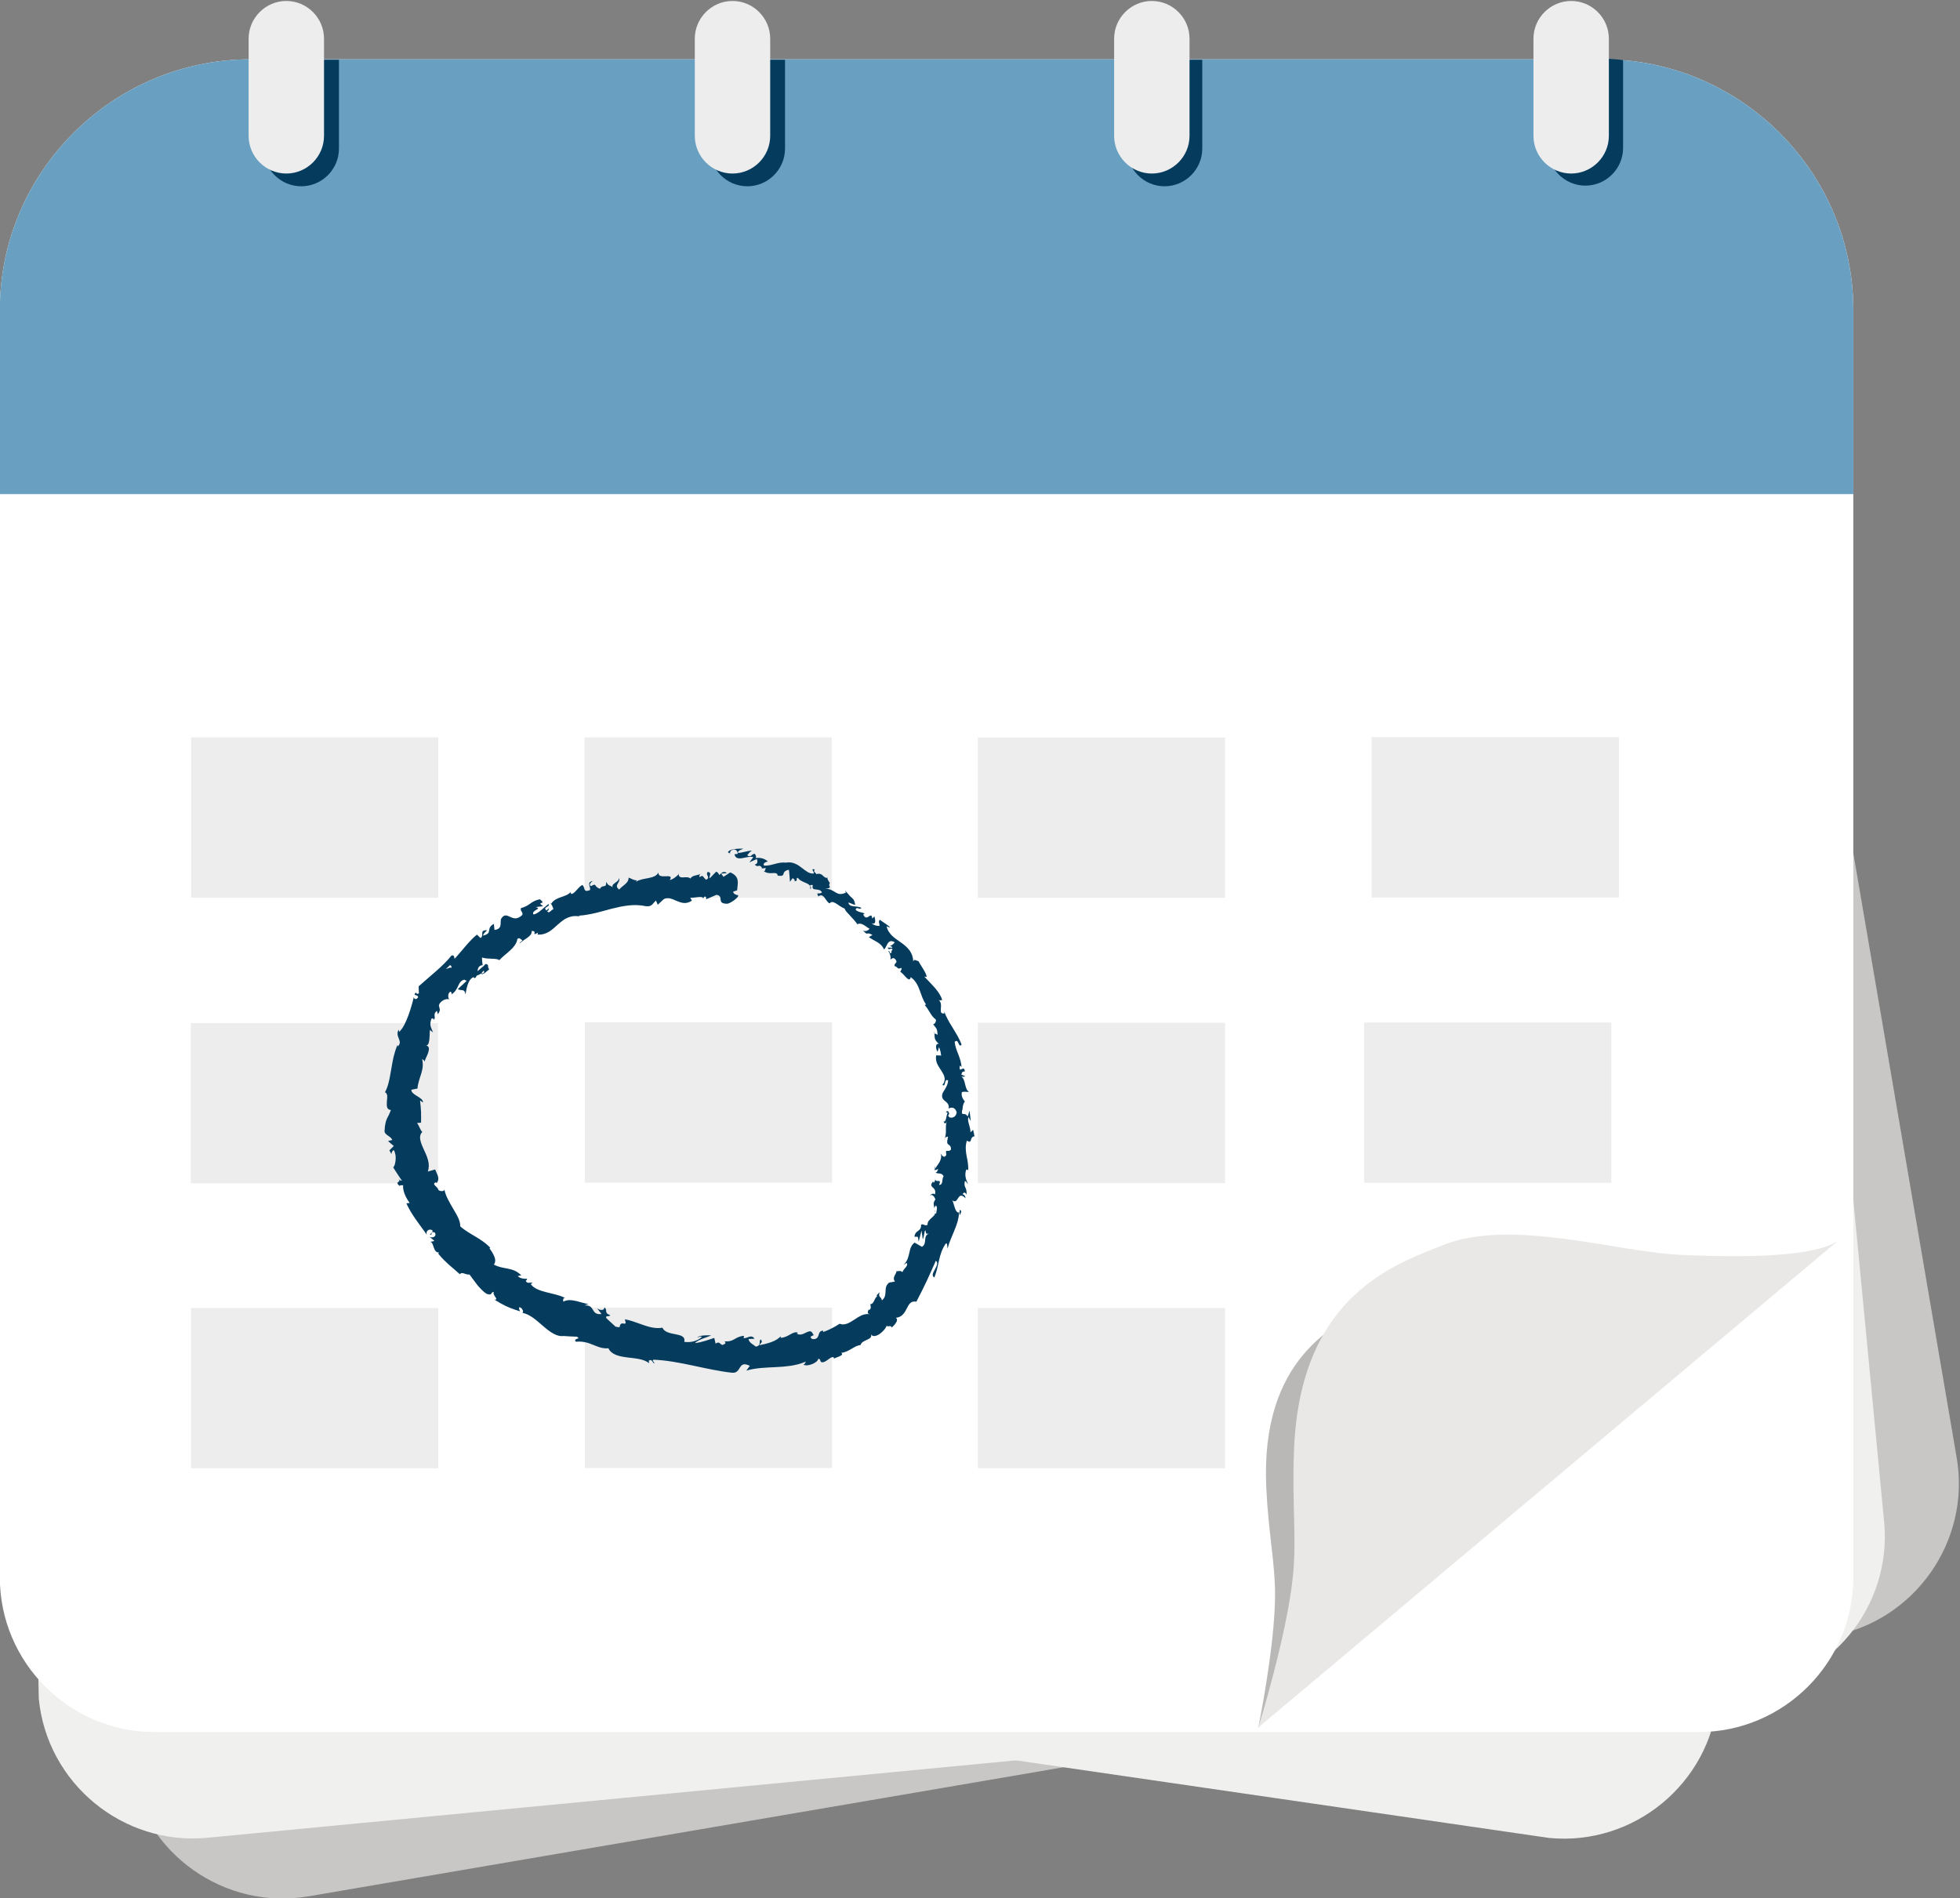 <?xml version="1.0" encoding="UTF-8" standalone="no"?>
<!-- Created with Inkscape (http://www.inkscape.org/) -->

<svg
   xmlns:dc="http://purl.org/dc/elements/1.1/"
   xmlns:cc="http://creativecommons.org/ns#"
   xmlns:rdf="http://www.w3.org/1999/02/22-rdf-syntax-ns#"
   xmlns:svg="http://www.w3.org/2000/svg"
   xmlns="http://www.w3.org/2000/svg"
   xmlns:sodipodi="http://sodipodi.sourceforge.net/DTD/sodipodi-0.dtd"
   xmlns:inkscape="http://www.inkscape.org/namespaces/inkscape"
   version="1.1"
   id="svg2"
   xml:space="preserve"
   width="4487.209"
   height="4346.19"
   viewBox="0 0 4487.209 4346.19"
   sodipodi:docname="Blue Calendar.svg"
   inkscape:version="0.92.3 (2405546, 2018-03-11)"><rect x="0" y="0" width="4487.209" height="4346.19" fill="#808080" stroke="none"/><defs
     id="defs6" /><sodipodi:namedview
     pagecolor="#ffffff"
     bordercolor="#666666"
     borderopacity="1"
     objecttolerance="10"
     gridtolerance="10"
     guidetolerance="10"
     inkscape:pageopacity="0"
     inkscape:pageshadow="2"
     inkscape:window-width="1826"
     inkscape:window-height="1057"
     id="namedview4"
     showgrid="false"
     fit-margin-top="0"
     fit-margin-left="0"
     fit-margin-right="0"
     fit-margin-bottom="0"
     inkscape:zoom="0.044194174"
     inkscape:cx="-6149.8729"
     inkscape:cy="203.60856"
     inkscape:window-x="1912"
     inkscape:window-y="-8"
     inkscape:window-maximized="1"
     inkscape:current-layer="g10" /><g
     id="g10"
     inkscape:groupmode="layer"
     inkscape:label="ink_ext_XXXXXX"
     transform="matrix(1.333,0,0,-1.333,-1630.042,5475.474)"><g
       id="g1475"><g
         id="g1307"><g
           id="g1140"><g
             id="g1427"><g
               id="g12"
               transform="scale(0.1)"><g
                 id="g14"
                 transform="scale(3.067)" /><g
                 id="g18"
                 transform="scale(2.827)"><path
                   d="M 15445.6,4589.68 6199.46,3008.93 c -509.08,-87.04 -996.79,258.28 -1083.83,767.37 0,0 -905.45,9362.3 -79.93,9503.4 0,0 9711.9,965.2 9853,139.7 L 16213,5673.51 c 87,-509.08 -258.3,-996.79 -767.4,-1083.83"
                   style="fill:#c8c7c5;fill-opacity:1;fill-rule:nonzero;stroke:none"
                   id="path20"
                   inkscape:connector-curvature="0" /></g><g
                 id="g22"
                 transform="scale(2.744)"><path
                   d="M 15378.1,4387.9 5754.81,3466.52 c -529.87,-50.73 -1004.89,341.25 -1055.63,871.12 0,0 -218.47,9691.36 640.72,9773.66 0,0 10055.2,253.3 10137.5,-605.9 l 771.9,-8061.87 C 16300,4913.66 15908,4438.64 15378.1,4387.9"
                   style="fill:#f0f0ef;fill-opacity:1;fill-rule:nonzero;stroke:none"
                   id="path24"
                   inkscape:connector-curvature="0" /></g><g
                 id="g26"
                 transform="scale(2.597)"><path
                   d="M 5761.7,4999.66 14954.3,3661.4 c 559.6,-53.59 1061.3,360.42 1114.9,920.08 0,0 230.8,10236.12 -676.7,10323.02 0,0 -9091.62,232.3 -9178.51,-675.2 L 5259.18,6456.95 c -53.55,-559.62 -57.1,-1403.7 502.52,-1457.29"
                   style="fill:#f0f0ef;fill-opacity:1;fill-rule:nonzero;stroke:none"
                   id="path28"
                   inkscape:connector-curvature="0" /></g><g
                 id="g30"
                 transform="scale(2.703)"><path
                   d="M 15317.7,4190.81 H 5505.27 c -540.27,0 -982.3,442.04 -982.3,982.3 v 8053.59 c 0,876.1 716.81,1592.9 1592.89,1592.9 h 8591.24 c 876.1,0 1592.9,-716.8 1592.9,-1592.9 V 5173.11 c 0,-540.26 -442,-982.3 -982.3,-982.3"
                   style="fill:#ffffff;fill-opacity:1;fill-rule:nonzero;stroke:none"
                   id="path32"
                   inkscape:connector-curvature="0" /></g><g
                 id="g34"
                 transform="scale(2.703)"><path
                   d="M 16300,12057 H 4522.97 v 1169.7 c 0,876.1 716.81,1592.9 1592.86,1592.9 h 8591.27 c 876.1,0 1592.9,-716.8 1592.9,-1592.9 V 12057"
                   style="fill:#69a0c2;fill-opacity:1;fill-rule:nonzero;stroke:none"
                   id="path36"
                   inkscape:connector-curvature="0" /></g><g
                 id="g38"
                 transform="scale(2.457)"><path
                   d="m 7082.72,15415.9 v 0 c -144.91,0 -263.49,118.6 -263.49,263.5 v 620.6 h 527.01 v -620.6 c 0,-144.9 -118.58,-263.5 -263.52,-263.5"
                   style="fill:#053c5e;fill-opacity:1;fill-rule:nonzero;stroke:none"
                   id="path40"
                   inkscape:connector-curvature="0" /></g><g
                 id="g42"
                 transform="scale(2.457)"><path
                   d="m 10200.9,15415.9 v 0 c -144.9,0 -263.47,118.6 -263.47,263.5 v 620.6 h 526.97 v -620.6 c 0,-144.9 -118.5,-263.5 -263.5,-263.5"
                   style="fill:#053c5e;fill-opacity:1;fill-rule:nonzero;stroke:none"
                   id="path44"
                   inkscape:connector-curvature="0" /></g><g
                 id="g46"
                 transform="scale(2.457)"><path
                   d="m 13117.4,15415.9 v 0 c -144.9,0 -263.5,118.6 -263.5,263.5 v 620.6 h 527 v -620.6 c 0,-144.9 -118.6,-263.5 -263.5,-263.5"
                   style="fill:#053c5e;fill-opacity:1;fill-rule:nonzero;stroke:none"
                   id="path48"
                   inkscape:connector-curvature="0" /></g><g
                 id="g50"
                 transform="scale(2.464)"><path
                   d="m 16013.4,15376.6 v 0 c -144.6,0 -262.8,118.3 -262.8,262.8 0,0 0,573.7 0,619 0,41.6 525.6,-5.6 525.6,-5.6 v -613.4 c 0,-144.5 -118.3,-262.8 -262.8,-262.8"
                   style="fill:#053c5e;fill-opacity:1;fill-rule:nonzero;stroke:none"
                   id="path52"
                   inkscape:connector-curvature="0" /></g><g
                 id="g54"
                 transform="scale(2.519)"><path
                   d="m 9848.7,15123.4 v 0 c -141.38,0 -257.05,115.7 -257.05,257 v 662.6 c 0,141.3 115.67,257 257.05,257 v 0 c 141.34,0 257,-115.7 257,-257 v -662.6 c 0,-141.3 -115.66,-257 -257,-257"
                   style="fill:#eeeded;fill-opacity:1;fill-rule:nonzero;stroke:none"
                   id="path56"
                   inkscape:connector-curvature="0" /></g><g
                 id="g58"
                 transform="scale(2.519)"><path
                   d="m 12707.7,15123.4 v 0 c -141.4,0 -257,115.7 -257,257 v 662.6 c 0,141.3 115.6,257 257,257 v 0 c 141.4,0 257,-115.7 257,-257 v -662.6 c 0,-141.3 -115.6,-257 -257,-257"
                   style="fill:#eeeded;fill-opacity:1;fill-rule:nonzero;stroke:none"
                   id="path60"
                   inkscape:connector-curvature="0" /></g><g
                 id="g62"
                 transform="scale(2.519)"><path
                   d="m 15566.8,15123.4 v 0 c -141.4,0 -257.1,115.7 -257.1,257 v 662.6 c 0,141.3 115.7,257 257.1,257 v 0 c 141.3,0 257,-115.7 257,-257 v -662.6 c 0,-141.3 -115.7,-257 -257,-257"
                   style="fill:#eeeded;fill-opacity:1;fill-rule:nonzero;stroke:none"
                   id="path64"
                   inkscape:connector-curvature="0" /></g><g
                 id="g66"
                 transform="scale(2.538)"><path
                   d="M 16300,7613.97 13333.4,4494.7 c 0,0 112.2,549.17 113.1,894.3 0.6,219.21 -44.2,410.45 -59.3,725.24 -42.3,883.11 469.1,1107.99 710.5,1238.76 370.3,200.49 977.5,52.12 1343.6,75.92 154.7,10.04 743.3,35.77 858.7,185.05"
                   style="fill:#b9b8b7;fill-opacity:1;fill-rule:nonzero;stroke:none"
                   id="path68"
                   inkscape:connector-curvature="0" /></g><g
                 id="g70"
                 transform="scale(2.691)"><path
                   d="M 16300,7366.21 12575.3,4239.14 c 0,0 185.2,594.64 221.7,975.8 23.2,242.09 -8.6,458.16 6.5,807.56 42.2,980.12 652.1,1173.6 942.6,1292.1 445.5,181.7 1127,-47.49 1549.6,-60.57 178.5,-5.54 856.5,-40.39 1004.3,112.18"
                   style="fill:#eae8e7;fill-opacity:1;fill-rule:nonzero;stroke:none"
                   id="path72"
                   inkscape:connector-curvature="0" /></g><g
                 id="g74"
                 transform="scale(1.743)"><path
                   d="M 11334.7,14720.6 H 8898.56 V 16300 h 2436.14 v -1579.4"
                   style="fill:#eeeded;fill-opacity:1;fill-rule:nonzero;stroke:none"
                   id="path76"
                   inkscape:connector-curvature="0" /></g><g
                 id="g78"
                 transform="scale(1.442)"><path
                   d="M 13696.8,14391.5 H 10753 V 16300 h 2943.8 v -1908.5"
                   style="fill:#eeeded;fill-opacity:1;fill-rule:nonzero;stroke:none"
                   id="path80"
                   inkscape:connector-curvature="0" /></g><g
                 id="g82"
                 transform="scale(1.627)"><path
                   d="m 16300,12761.9 h -2610.5 v 1692.4 H 16300 v -1692.4"
                   style="fill:#eeeded;fill-opacity:1;fill-rule:nonzero;stroke:none"
                   id="path84"
                   inkscape:connector-curvature="0" /></g><g
                 id="g86"
                 transform="scale(2.041)"><path
                   d="m 16300,10170.1 h -2080.2 v 1348.6 H 16300 v -1348.6"
                   style="fill:#eeeded;fill-opacity:1;fill-rule:nonzero;stroke:none"
                   id="path88"
                   inkscape:connector-curvature="0" /></g><g
                 id="g90"
                 transform="scale(2.448)"><path
                   d="M 16300,8480.86 H 14565.3 V 9605.5 H 16300 V 8480.86"
                   style="fill:#eeeded;fill-opacity:1;fill-rule:nonzero;stroke:none"
                   id="path92"
                   inkscape:connector-curvature="0" /></g><g
                 id="g94"
                 transform="scale(1.212)"><path
                   d="m 16300,13084.2 h -3503.3 v 2271.3 H 16300 v -2271.3"
                   style="fill:#eeeded;fill-opacity:1;fill-rule:nonzero;stroke:none"
                   id="path96"
                   inkscape:connector-curvature="0" /></g><g
                 id="g98"
                 transform="scale(1.627)"><path
                   d="M 16300,9749.64 H 13689.5 V 11442.1 H 16300 V 9749.64"
                   style="fill:#eeeded;fill-opacity:1;fill-rule:nonzero;stroke:none"
                   id="path100"
                   inkscape:connector-curvature="0" /></g><g
                 id="g102"
                 transform="scale(2.041)"><path
                   d="m 16300,7769.55 h -2080.2 v 1348.7 H 16300 v -1348.7"
                   style="fill:#eeeded;fill-opacity:1;fill-rule:nonzero;stroke:none"
                   id="path104"
                   inkscape:connector-curvature="0" /></g><g
                 id="g106"
                 transform="scale(1.743)"><path
                   d="M 15211.4,14720.6 H 12775.3 V 16300 h 2436.1 v -1579.4"
                   style="fill:#eeeded;fill-opacity:1;fill-rule:nonzero;stroke:none"
                   id="path108"
                   inkscape:connector-curvature="0" /></g><g
                 id="g110"
                 transform="scale(2.041)"><path
                   d="m 16300,12570.5 h -2080.2 v 1348.7 H 16300 v -1348.7"
                   style="fill:#eeeded;fill-opacity:1;fill-rule:nonzero;stroke:none"
                   id="path112"
                   inkscape:connector-curvature="0" /></g><g
                 id="g114"
                 transform="scale(2.456)"><path
                   d="m 16300,10448.5 h -1729.1 v 1121 H 16300 v -1121"
                   style="fill:#eeeded;fill-opacity:1;fill-rule:nonzero;stroke:none"
                   id="path116"
                   inkscape:connector-curvature="0" /></g><g
                 id="g118"
                 transform="scale(2.519)"><path
                   d="m 6806.61,15123.4 v 0 c -141.34,0 -257,115.7 -257,257 v 662.6 c 0,141.3 115.66,257 257,257 v 0 c 141.35,0 257.01,-115.7 257.01,-257 v -662.6 c 0,-141.3 -115.66,-257 -257.01,-257"
                   style="fill:#eeeded;fill-opacity:1;fill-rule:nonzero;stroke:none"
                   id="path120"
                   inkscape:connector-curvature="0" /></g><g
                 id="g122"
                 transform="scale(1.63)" /><g
                 id="g126"
                 transform="scale(1.629)" /><g
                 id="g130"
                 transform="scale(1.71)"><path
                   d="m 16300,14180.6 -3.7,15.6 c -0.3,-5.1 1.1,-10.4 3.7,-15.6"
                   style="fill:#de343e;fill-opacity:1;fill-rule:nonzero;stroke:none"
                   id="path132"
                   inkscape:connector-curvature="0" /></g><g
                 id="g134"
                 transform="scale(1.751)" /><g
                 id="g138"
                 transform="scale(1.746)"><path
                   d="m 16296.2,12318 c 1.7,4.9 2.5,9.1 3.8,13.6 -4.6,-5 -7.2,-10.1 -3.8,-13.6"
                   style="fill:#de343e;fill-opacity:1;fill-rule:nonzero;stroke:none"
                   id="path140"
                   inkscape:connector-curvature="0" /></g><g
                 id="g142"
                 transform="scale(1.712)" /><g
                 id="g146"
                 transform="scale(1.624)" /><g
                 id="g150"
                 transform="scale(1.664)" /><g
                 id="g154"
                 transform="scale(1.628)" /><g
                 id="g158"
                 transform="scale(1.605)"><path
                   d="m 15767.4,16300 c 0,0 -3.9,-0.4 -7.9,-0.8 -4,-0.6 -7.9,-1.1 -7.9,-1.1 4.2,0.9 10.9,0.9 15.8,1.9"
                   style="fill:#de343e;fill-opacity:1;fill-rule:nonzero;stroke:none"
                   id="path160"
                   inkscape:connector-curvature="0" /></g><g
                 id="g162"
                 transform="scale(1.688)" /><g
                 id="g166"
                 transform="scale(1.6)"><path
                   d="m 14929,16300 c -0.2,-3.1 0.5,-5 0.6,-7.7 2.9,4.6 3.6,7.7 -0.6,7.7"
                   style="fill:#de343e;fill-opacity:1;fill-rule:nonzero;stroke:none"
                   id="path168"
                   inkscape:connector-curvature="0" /></g><g
                 id="g170"
                 transform="scale(1.582)" /><g
                 id="g174"
                 transform="scale(1.733)" /><g
                 id="g178"
                 transform="scale(1.403)" /><g
                 id="g182"
                 transform="scale(1.623)" /><g
                 id="g186"
                 transform="scale(1.398)"><path
                   d="m 16292.6,13087.7 -0.1,-0.4 7.5,-6.8 c -3.1,3 -4.8,4.7 -7.4,7.2"
                   style="fill:#de343e;fill-opacity:1;fill-rule:nonzero;stroke:none"
                   id="path188"
                   inkscape:connector-curvature="0" /></g><g
                 id="g190"
                 transform="scale(1.694)" /><g
                 id="g194"
                 transform="scale(1.734)" /><g
                 id="g198"
                 transform="scale(1.669)" /><g
                 id="g202"
                 transform="scale(1.636)" /><g
                 id="g206"
                 transform="scale(1.575)" /><g
                 id="g210"
                 transform="scale(1.624)" /><g
                 id="g214"
                 transform="scale(1.689)" /><g
                 id="g218"
                 transform="scale(1.304)" /><g
                 id="g222"
                 transform="scale(1.662)" /><g
                 id="g226"
                 transform="scale(1.569)"><path
                   d="m 13815.8,16299.7 c -0.2,0 -0.3,0.3 -0.3,0.3 0,0 0.1,-0.3 0.3,-0.3"
                   style="fill:#de343e;fill-opacity:1;fill-rule:nonzero;stroke:none"
                   id="path228"
                   inkscape:connector-curvature="0" /></g><g
                 id="g230"
                 transform="scale(1.777)"><path
                   d="m 11561.4,13719.1 c -10.6,-15.6 -20,-13.4 -27,-8.8 6.3,5.8 13.1,13.3 21.7,23.6 -0.5,1.4 -0.6,3.4 -1.2,5 3.2,-7 6,-13.6 6.5,-19.8 z m -370.8,30.5 c 12.2,10 26,23.9 40.9,38.2 12.6,-6.7 18.7,-20.1 8.9,-28.3 -0.6,5.5 -7.8,4.7 -17.4,1.5 -9.5,-3.2 -21.6,-8.6 -32.4,-11.4 z m 92.9,89.3 c -0.2,0.3 -0.4,0.6 -0.5,0.6 9.3,9.5 17,17.8 22.2,22.7 -4.7,-4.6 -10.9,-11.4 -21.7,-23.3 z m 1327.4,762.3 c -64.6,-13.4 -19.3,-55.9 -26.4,-87.6 -72,-31.6 -43.4,28.7 -75.5,48.2 -5.6,-3 -10.9,-6.5 -15.9,-10.3 -5,-3.9 -9.7,-8.3 -14.3,-12.7 -9.1,-8.9 -17.4,-18.4 -25.4,-27.3 -16.1,-17.9 -30.9,-33.4 -48.6,-37 -4.8,7.4 -12.5,8.6 -7.3,20.9 -9.8,-12.9 -23.7,-22.7 -39.9,-30.5 -16.1,-7.7 -34.5,-13.7 -53,-20.2 -9.3,-3.2 -18.6,-6.5 -27.6,-10.2 -9,-4 -17.7,-8.3 -26,-13.3 -16.5,-9.9 -30.9,-22.2 -40.9,-39.1 -5.6,3 -9.2,6.3 -11.5,9.7 17.5,-21.3 27.2,-45.6 31.3,-63.8 -13.4,-5 -23.3,-16.8 -32.5,-23.8 -9,-7.3 -17.4,-9.9 -28.1,4 16.8,5.1 13.6,18.4 17.9,31 0,0 -5.8,-6 -11.8,-12 -5.8,-6 -11.7,-11.9 -11.7,-11.9 -42.1,35.8 33.2,29.9 21.6,63 -12.8,-8.2 -25.6,-18.9 -38.3,-29.5 -12.6,-10.8 -25.2,-21.5 -37.5,-32.1 -12.3,-10.2 -24.5,-19.3 -36.4,-26.3 -12,-7.1 -23.7,-11.9 -35.5,-13.1 -13.5,20 9.6,33.8 27.2,44.6 17.6,10.3 29.8,17.9 -6.5,26.3 0,0 18.2,2.2 36.4,4.5 18.2,2.3 36.4,4.1 36.4,4.1 -77.2,50.8 42.8,10.1 -32.2,67.3 -47.2,-10.4 -70,-25.9 -92.3,-41.7 -22.5,-15.6 -44.4,-31.5 -90.6,-44.5 -8.6,-32.7 22.2,-32.4 13.9,-65.1 -25.2,-24.3 -46.3,-32.9 -65.5,-33.5 -9.6,-0.3 -18.7,1.5 -27.4,4.3 -8.7,2.6 -16.9,6.3 -24.9,10 -31.9,14.7 -60.3,29.4 -89.1,-22 -3.8,-19.9 -0.5,-44.1 -5.6,-64.2 -5.1,-20.1 -18.7,-35.4 -56.4,-39.8 l -3.4,29 c -1.6,14.5 -3.2,29.1 -3.2,29.1 -41,-21.4 -42.4,-44.5 -45.7,-64.9 -1.7,-10.1 -3.9,-19.5 -12,-27.5 -4,-4.1 -9.5,-7.8 -17,-11.2 -7.5,-3.5 -17.1,-6.7 -29.6,-9.5 1.4,13.3 13.8,27.2 24.4,36.8 10.6,9.7 18.9,15.9 11.3,14.8 -37.7,1.3 -42.9,-11.6 -43.5,-27.2 -0.7,-15.9 3.1,-34.9 -16.4,-48.1 l -34.8,33.2 c -19.2,-15.5 -38,-32.8 -56,-51.7 -9.1,-9.4 -18.2,-18.8 -27,-28.7 -8.8,-10.1 -17.6,-20.1 -26.4,-30.3 -9,-10 -17.5,-20.5 -26.3,-30.9 l -26.4,-30.9 c -17.4,-21 -35.7,-40.9 -54.1,-60.8 -5,14.3 -0.7,38 -29.4,31.6 -43.6,-55 -96.9,-105.1 -152.5,-154.1 -55.5,-49.1 -113.2,-97.1 -165.3,-144.1 0,0 0.5,-16.6 1,-33.1 0.2,-8.1 0.8,-16.5 1.1,-22.7 0.4,-6.1 0.6,-10.3 0.6,-10.3 -7.1,-9.5 -27.8,-7.9 -26.9,7.4 -43,-35.3 19.8,-16.9 18.6,-46.8 -13.8,-26.2 -41,-20.3 -40.9,2.5 -11.6,-48.7 -29.6,-114.9 -52.5,-177.5 -23.4,-62.5 -50.2,-122.6 -88.8,-160 0,0 -1.1,5.7 -2.2,11.2 -1,5.6 -1.9,11.2 -1.9,11.2 -11.3,-16.2 -13.2,-31.8 -11.8,-46 1.5,-14.3 6.9,-27.6 11.9,-40.3 2.5,-6.4 4.8,-12.6 6.5,-18.8 1.9,-6.2 3.1,-12.4 3.1,-18.6 0,-12.5 -4.9,-25.1 -19.2,-38.9 l -2.8,15 c -17.5,-37.5 -28,-78.3 -38.8,-118.8 -8.4,-41.1 -17,-82.1 -22.9,-122.3 -1.7,-10 -3.4,-19.9 -5.3,-29.7 -0.9,-4.9 -1.8,-9.8 -2.8,-14.7 -0.8,-4.8 -1.6,-9.7 -2.3,-14.5 -3.4,-19.2 -7.2,-38 -12,-56.2 -2.4,-9.1 -4.8,-18.1 -7.1,-26.9 -2.4,-8.8 -5.1,-17.5 -8.1,-26 -5.9,-16.9 -13.5,-33.2 -21.6,-48.8 14.5,-6.6 19.9,-19.8 21.2,-36.3 0.6,-8.3 0.2,-17.4 -0.6,-26.9 -0.5,-4.7 -1,-9.5 -1.5,-14.4 -0.5,-4.8 -0.8,-9.7 -1.1,-14.6 -2.6,-38.9 -2.8,-76.6 38.9,-79.5 -8.5,-23.4 -16,-39.7 -22.5,-52.9 -6.6,-13.2 -12.7,-23.3 -17.3,-34.5 -4.9,-11.3 -9.2,-23.8 -13,-42 -1.9,-9.1 -3.7,-19.6 -5.4,-32.2 -1.6,-12.5 -2.4,-27 -3.3,-44.1 0.9,-18 15.5,-29.2 31.8,-40.8 16.7,-11.5 35.2,-23.4 43.5,-43.6 l -41.7,-9.4 c 0,0 13.8,-12.3 27.6,-24.5 6.8,-6.1 14.2,-12 19.5,-16.4 5.4,-4.3 9,-7.3 9,-7.3 0,0 -10.7,-10.4 -21.4,-20.9 -10.6,-10.6 -21.2,-21.3 -21.2,-21.3 0,0 5,-9.3 10,-18.7 4.9,-9.3 10.4,-18.4 10.4,-18.4 -2,16.3 10.5,38.3 22.8,38.7 4.3,-7 7.4,-14.8 9.9,-22.9 2.7,-8.1 4.7,-16.5 6,-25.2 2.4,-17.3 2.2,-35.2 0.3,-51.9 -3.2,-33 -12.7,-60.6 -23,-64.8 0,0 5.1,-8.3 12.6,-20.8 7.4,-12.6 18.4,-28.8 28.9,-45 10.7,-16.2 21.2,-32.3 29.3,-44.2 8.4,-11.8 14,-19.7 14,-19.7 -17.2,-3.2 -32.4,17.9 -49.2,33.1 8.6,-7.6 14.4,-13.8 18.2,-18.7 4,-5 5.8,-8.9 6.3,-12.1 0.9,-6.4 -3.8,-10 -8.8,-13.5 -9.8,-6.9 -20.4,-13.4 12,-40.3 5.3,12.9 25.7,4.7 34.2,6.6 -2.7,-11 -2.3,-24 0.2,-38.1 2.5,-14.1 7,-29.5 12.9,-45.1 5.7,-15.7 13.6,-31.2 22.1,-46.1 8.5,-14.9 17.7,-29.1 27,-41.8 l -31.6,-2.5 c 5.2,-13.2 11.5,-26 18.2,-38.8 6.7,-12.9 13.7,-25.6 21.2,-38.5 7.2,-12.9 15.3,-25.4 23.6,-38 8.4,-12.5 16.8,-25.1 25.4,-37.7 8.4,-12.8 17.7,-25.1 26.7,-37.6 9.1,-12.5 18.2,-25.1 27.3,-37.7 18.3,-25.2 37.2,-50.2 54.6,-76.4 -14,45.2 34.5,64.8 58.4,38.1 l -28.7,-37.7 c 36.6,-2.7 -8.1,40.3 47.9,21.4 22.4,-39.8 -23.4,-55.4 -51.2,-42.1 l 46,-36.6 c -8.9,-10.8 -22.4,-4.2 -38.3,-11.7 17.9,-1.3 24,-27.4 33.1,-53.4 4.6,-13 10,-25.9 17.9,-35.3 7.9,-9.4 18.8,-14.9 33.6,-13.8 l -8.4,-11 c 40.1,-49.2 74.4,-80.5 106.3,-109.5 16.4,-14.2 32.4,-27.6 48.8,-42.1 4.1,-3.6 8.2,-7.3 12.4,-11.1 4.3,-3.6 8.6,-7.3 13.1,-11.2 8.7,-7.6 17.8,-15.7 27.3,-24.4 14.2,13.4 27,11.6 41.5,6.7 14.6,-4.9 31.7,-12.1 53.3,-10.5 11.7,-14.6 22.7,-30.8 34.6,-46.8 12,-16.1 24.3,-32.7 37.3,-49.4 3.3,-4.1 6.6,-8.3 9.9,-12.4 3.4,-4.1 6.9,-8 10.4,-12 7.1,-7.9 14.5,-15.7 22,-23.3 7.7,-7.6 15.6,-15.1 23.9,-22.3 8.3,-7.2 17.2,-13.6 26.5,-19.9 61.8,-21.4 34.2,15.8 70.3,18.1 -17.6,-31.9 57.5,-79.3 5.1,-74.2 45.4,-28.5 75.4,-44.9 109.4,-61.6 17,-8.1 35.5,-15.5 57.5,-24.1 11.2,-4.1 23,-8.9 36.4,-13.3 13.4,-4.3 28.1,-9.1 44.3,-14.3 -5.4,19.8 -16.1,33.3 -2.8,39.7 23.6,-6.8 39.9,-40.1 28.7,-53.4 h -7.3 c 19.5,-3.4 38.3,-9.4 56.2,-18 8.9,-4.3 17.7,-9.2 26.4,-14.5 8.7,-5.2 17.3,-10.8 25.8,-16.7 17,-12 33.4,-25.7 49.9,-39.5 16.5,-13.7 32.9,-28 49.2,-42.2 65.3,-55.6 131.9,-106.2 201.3,-92.8 l -7.6,-1 c 0,0 8.1,-0.6 20.2,-1.4 12.2,-0.8 28.2,-2.1 44.4,-2.6 l 64.4,-2.8 c 25.5,-12.2 15.5,-15.6 2.8,-20.5 -12.6,-4.8 -27.7,-10.6 -11.4,-28.2 36.5,3.4 66.8,0.3 93.9,-5.8 27.1,-5.8 50.9,-15.1 73.8,-24.6 23.2,-9.1 45.4,-18.6 69.2,-25.4 23.7,-6.6 49.1,-9.9 77.9,-7.4 13.6,-31.1 39.2,-50 71.1,-63.4 15.9,-6.8 33.5,-11.4 51.9,-15.4 18.5,-3.8 37.8,-7.07 57.5,-9.44 19.7,-2.36 39.5,-4.72 59.2,-7.14 19.6,-2.65 38.9,-5.01 57.3,-8.84 36.8,-7.77 70.2,-18.8 95.7,-40.24 l -2.5,25.49 c 33,18.8 32.8,-19.81 53.5,-28.76 -0.1,19.42 -28.1,26.79 -7.9,37.26 125,-4.84 250,-29.21 377,-56 126.7,-26.91 255.3,-55.84 382.5,-70.13 46.6,-4.51 60.5,27.18 77,52.45 16.6,25.39 35.4,43.51 94,14.3 l -33.4,-45.93 c 94.4,27.19 191,28.82 288.7,33.83 24.4,1.52 48.8,2.93 73.2,4.84 24.4,2.37 48.7,5.18 72.8,8.72 24.2,4.17 48.2,9.18 71.7,15.31 23.5,6.65 46.7,14.81 69.2,24.37 -9.4,-12.26 -7.4,-25.89 -26,-28.7 11.4,-6.59 26.5,-8.56 42.6,-7.04 16.2,1.86 33.3,6.93 48.8,13.63 7.7,3.32 15,7.09 21.6,11.03 6.5,4.22 12.3,8.55 17,12.89 9.5,8.66 14.7,17.11 13.4,23.8 30,3.83 12.4,-22.34 34,-31.46 11.3,-2.59 22.7,0.79 33.8,6.53 11.1,5.69 21.8,13.73 32.1,21.16 20.5,14.53 38.3,28.67 54,16.05 5.2,-4 -8,-13.91 -14.7,-18.75 5.4,5.97 15.8,11.15 27.7,15.99 11.9,5.01 25.6,9.06 37.2,14.48 23.3,10.5 39,21.2 20,34.7 38.1,3.6 69.5,22.3 98.9,38.7 7.4,4 14.5,8.6 21.6,12.7 7.2,4.2 14.2,8 21.5,11.4 14.3,6.9 29.3,11.3 45,13.5 3.6,14.2 12.9,23.9 24.6,31.4 11.7,7.6 26.1,13 38.9,19.3 25.7,12.3 48,24.7 36.5,53.7 14.6,-27.9 48.8,-20.6 82.1,0.8 16.1,11.1 31.9,25.6 44.8,40.4 12.8,15 22,30.9 26.5,43.8 -0.4,-24.6 44.1,10.2 46.5,-21.5 20.6,17.5 37.8,37.2 46.6,54.1 8.9,17 8.2,32 -5.9,40.7 15.1,1.4 28.2,5.2 39.6,10.9 11.4,5.7 21.1,13.1 29.1,21.9 8.2,8.8 15.1,18.4 21.3,28.4 6.3,10 11.8,20.2 16.7,30.4 10.2,20.2 19.8,38.7 33.4,50.9 13.3,12.4 31.1,18.4 58.4,13.2 37.6,71 71.1,138.7 102,204.3 30.5,65.8 58.8,129.1 86.1,191.3 25.9,-17.4 8.4,-51.1 -8.8,-83.3 -17.6,-32.1 -34.4,-63.2 -5.5,-78.5 24.9,62.8 34.3,117.1 45.9,168.7 5.6,26.1 12.7,50.9 22,76.3 9,25.6 21.7,51 38.7,78.1 21.5,26.4 17,-28.7 21,-43.5 4.5,15.9 9.1,31.6 14.2,46.8 5.2,15.2 10.9,30 16.9,44.5 11.7,29.1 23.6,57.5 35.7,85.4 11.4,28.2 21.8,56.3 30.3,84.6 7.7,28.5 12.9,57.6 14.2,87.2 5.4,-2 7.4,-15.8 8.1,-28.4 5.8,22 25.3,47.3 -2.6,53.5 l 0.8,-23.4 c -12.7,-5.3 -22.4,-0.8 -30,8.7 -7.9,9.6 -13.9,24.5 -19.1,40.1 -10.4,31.4 -16.9,65.9 -27.2,70.8 34.2,-29.2 46.4,-4.2 60.6,17.8 14.1,21.8 30.2,41.1 72,-1.5 -1.2,15.9 -9.3,37.2 -28.7,38.6 10.5,19.8 22.9,24.1 38.7,-3 2,41.4 -6.1,56.6 -12.5,70.4 -6.2,13.8 -11.3,26.2 -3.6,61.5 13.4,-3 15.6,-18.5 29.9,-29.3 -9.3,21 -18.7,41.7 -22.8,64.4 -4.5,22.7 -4.3,47.3 6.8,76.4 7.6,-5.1 19.5,0.2 16.1,-17.8 3.9,26.1 2.2,51.1 -0.9,75.3 -1.6,12 -3.5,24 -5.5,35.7 -2.1,11.8 -4.8,23.6 -7,35.4 -2.2,11.7 -4.2,23.5 -5.7,35.4 -1.4,11.8 -2.2,23.8 -2.7,36.2 -0.8,24.6 2.2,50.1 10.6,78.1 58,-37.6 21.7,37.6 73.7,41.3 0,0 -3.1,15.8 -6.1,31.6 -3.6,15.7 -7.1,31.5 -7.1,31.5 l -25.6,-24.2 c 1,27.1 -7.7,52.8 -14.4,77.3 -7.2,24.5 -12.9,47.6 -4.6,70.9 l 21.8,-39.9 c 0,0 -2.7,25.4 -5.5,50.7 -1.2,12.7 -3.3,25.3 -4.5,34.7 -1.3,9.5 -2.2,15.8 -2.2,15.8 0,0 -4.3,-14.5 -8.6,-28.9 -2.2,-7.3 -4.3,-14.4 -6.2,-19.8 l -3,-9 c -6.7,13.4 -14.3,19.6 -21.7,22.5 -7.3,2.9 -14.2,2.5 -19.9,2.6 -11.2,0.4 -17.4,2.9 -11.7,38.2 3,-7 2.6,6.1 5.2,24.7 2.5,18.6 6.8,42.6 21.2,57.5 0,0 0,-0.1 0.1,-0.1 -9.2,12.5 -18.5,25.1 -24.4,39.5 -6.3,14.4 -9.2,30.6 -4.8,50.7 15.5,12 57.8,-2.1 68.1,5.7 -11.4,5.4 -18.7,15.9 -24,28.9 -5.6,13 -9.3,28.6 -13.1,44.4 -3.9,15.7 -7.6,31.7 -14,45.2 -6.6,13.5 -15.2,24.7 -27.9,30.9 12.5,-9 39.4,-5.3 44.3,-0.8 l -38.4,15.8 c 7.1,26.3 11.8,30.9 33.8,30.8 -3.8,37.6 -19,28.5 -31.6,21.9 -12.6,-6.6 -22.9,-11.2 -17.6,34.8 4.2,-6.3 8.7,-2 16.7,-15.1 -0.8,45.2 -16.8,85.9 -31.3,125.5 -16,39.3 -30.5,77.7 -34.5,119 21.5,19.1 29.7,2.8 36.9,-13.4 7.3,-16.2 12.6,-32.7 30.2,-13.1 -10.6,28.2 -24.5,55.9 -39.1,83.4 -15.6,27.2 -31.9,54.1 -48.1,80.7 -16.9,26.3 -32.3,52.8 -46.6,79.2 -7.2,13.2 -13.8,26.4 -19.6,39.8 -5.9,13.4 -10.7,27 -15.3,40.6 0,0 0.9,-5.4 1.7,-10.9 0.9,-5.4 1.5,-10.9 1.5,-10.9 -36.7,-7.1 -37.1,15.3 -35.1,45.1 0.9,14.8 2.7,31.6 0,46.8 -2.7,15.2 -9.1,29.1 -23.2,38.2 11.1,-10.2 44.9,1.2 35.8,1.1 -24,76.6 -89.9,136.6 -172.3,223.8 l 23.8,-2.4 c -2.6,12 -7.4,24.9 -13.5,38.1 -6.4,13 -14.3,26.3 -22.3,39.6 -8.2,13.2 -16.4,26.5 -24.3,39.2 -8.1,12.5 -15.4,24.7 -21,36.1 -24.1,1.1 -38.2,25.8 -50.2,-4.5 -0.1,5.8 -0.4,11.5 -0.9,17.1 -0.6,5.5 -1.5,10.7 -2.5,15.9 -2,10.4 -4.8,20.2 -8.2,29.4 -3.5,9.3 -7.5,18.1 -12.1,26.3 -2.2,4.2 -4.6,8.3 -7.2,12.2 -2.6,3.8 -5.3,7.6 -8.2,11.2 -22.9,29.2 -51.7,52.5 -81.8,73.3 -14.9,10.5 -29.7,20.9 -44,31.4 -14.5,10.5 -28.2,21.3 -40.4,33.4 -6.1,6 -11.9,12.4 -17.2,19.2 -5.4,6.6 -10.5,13.5 -15,21.1 -9.1,15.1 -16,32.2 -20.4,52.3 11.7,-11.4 39.4,-15.8 30.1,-6.5 0,0 -5.9,4.4 -14.8,11 -4.5,3.2 -9.7,7.1 -15.3,11.1 -5.7,3.9 -11.7,8.2 -17.9,12.3 -24.2,16.7 -48.5,33.5 -48.5,33.5 -14.9,-30 -1.9,-24.9 -1.3,-59.6 -23.6,-3.9 -56.7,7.2 -77.9,25.3 52.5,-17.7 34.1,38.6 28.7,67.2 -3.6,-9.9 -16.5,-13 -21.6,-21.8 -2,20.6 -6.2,28.4 -11.8,29.6 -5.6,1.1 -12.7,-4.3 -20.7,-9.6 -16,-10.8 -35.3,-21.8 -54.3,18.7 l 13.9,10.4 c -7.2,3.1 -14.8,5.6 -22.6,7.8 -7.8,2.1 -15.8,3.8 -23.5,6 -15.5,4.3 -30.1,10.1 -41.5,22 11.6,37.9 36,-6 56.4,16.8 -9.5,6.7 -21.5,10.1 -34.2,12.2 -6.3,1 -12.9,1.8 -19.5,2.4 -6.5,0.6 -13.1,1.1 -19.5,1.8 -25.5,2.8 -47.3,8.9 -53.5,36.3 21.8,-3 44.7,-19.5 66.8,-22.7 -5.6,30.9 -11.4,45.1 -18.5,54.7 -7.2,9.5 -15.7,14.7 -28,27.1 l 2.1,-2.7 c 0,0 -13.6,15.2 -27.3,30.5 -6.9,7.7 -13.9,15.4 -19,21.1 -5.2,5.8 -8.8,9.5 -8.8,9.5 0,0 2.7,-5.2 5.3,-10.6 l 5.2,-10.6 c -25.5,-11.7 -45.2,-15.1 -61.7,-13.1 -16.6,2.1 -30.1,9.3 -43.7,17.7 -13.5,8.5 -27.5,17.5 -44.1,23.9 -8.3,3.1 -17.2,5.6 -27.2,6.7 -9.9,1.2 -20.8,1 -33.2,-1.3 23.9,4.2 37.3,6.8 44.9,10.3 7.5,3.4 8.9,6.9 8.1,11.1 -1.6,8.5 -12,19.5 1,36.2 -11.7,20.2 -32.7,46.5 -19.2,52.6 -24.8,-5.8 -35.2,7.9 -48.7,20.4 -13.6,12.3 -30.1,23.9 -65,13.9 2,6.6 -6.8,11.5 -13.4,18 -6.6,6.3 -10.9,14.4 0.4,27.8 -49.4,11.7 0.3,-26.2 -11,-39.6 -44.2,-4.7 -77.4,27.2 -117.4,57 -9.9,7.6 -20.2,15.2 -31,22.1 -11,6.6 -22.4,12.7 -34.5,17.5 -12.1,4.8 -25,8.4 -38.6,10.2 -13.6,1.8 -28.3,1.2 -43.7,-1.5 -24.2,1.8 -44,1.1 -61.9,-1.7 -17.8,-2.9 -33.4,-7.1 -48.6,-11.3 -15.3,-4.3 -30.1,-8.2 -46.6,-11.5 -16.6,-3.3 -34.7,-5.4 -56.3,-5 -10.6,14.4 -1.8,24.7 10,31.3 11.7,6.6 26.2,9.5 26.2,9.5 -38.8,32.7 -74.4,37.6 -120.4,33.6 11.4,9.2 5.1,21.5 -4.6,39.2 -35.6,4.5 -34.1,-42.8 -75.1,-13 10.9,13 26,34.3 46.3,45.2 -44,-2.2 -89.8,-19.8 -134.1,-23.6 -7.2,25.4 31.9,30.3 50.1,42.5 -12.6,-0.2 -27,-0.4 -41.8,-0.6 -14.8,-0.6 -30,-1.9 -44.3,-4 -28.5,-4.3 -53,-12.5 -63,-30.3 0,0 7.3,-4.2 14.4,-8.6 7.2,-4.5 14.3,-9 14.3,-9 -17.5,1 -4.4,33.2 9.6,37.8 45.9,22.4 57.5,-22.1 57.2,-35.9 l -31.5,-3.8 c 4.5,-20.8 14.3,-31.5 27.4,-36.3 13,-5.2 29.4,-4.3 47.3,-1.4 35.8,6.5 77.5,18.8 107.1,9.9 0,0 -9.5,-12.7 -19,-25.3 -9.3,-12.7 -18.7,-25.4 -18.7,-25.4 0,0 17.8,8.3 35.6,16.5 9,4.2 18,8.1 24.8,10.9 6.7,2.9 11.2,4.8 11.2,4.8 9.4,-17.9 9.8,-51.4 -21,-52.3 17.3,-19.2 27.7,-16.6 37.3,-14.3 9.7,2.3 18.7,4.8 32.1,-15.6 2.6,-6 0.1,-8.1 -4.1,-9.2 l 44.8,4.7 c -11.3,-9.4 -5,-41 -27.1,-25.8 15.5,-13.3 31.1,-19.4 46.1,-21.9 14.9,-2.9 29.3,-2.3 42.3,-1.6 25.8,1.4 46.4,3.6 52.1,-22 l -7,-1.3 c 51.6,-8.3 57.9,0.7 62.2,14.4 2.1,6.8 3.9,14.9 10.8,22.4 6.9,7.4 19.1,14.9 42.1,18.9 0,0 3,-29.4 5.6,-58.5 2.5,-29.2 4.5,-58.2 4.5,-58.2 l 25.6,35.4 c 9.4,-5.4 27.6,-17.1 17.3,-31 48,10.7 1,19.7 33.2,35.5 8.1,-14.1 20.7,-23.6 34.9,-31.2 14,-7.9 29.6,-13.8 43.6,-20 28.4,-12 50,-26.6 39.8,-59.3 31.2,20.3 -32.9,44.8 26.5,39.6 -9.4,-36 6,-40.5 27.5,-42.4 21.1,-2.4 48.4,-2.8 61,-28.7 -31.2,-25.6 -59.9,12.9 -35.4,-38.8 13.8,10.5 25.3,12.1 35.5,8.7 9.9,-3.6 18.4,-12.6 26.3,-23 15.7,-20.9 29.1,-47.3 48.6,-52.9 14.1,20.9 35.1,13.8 60.6,-1.1 12.8,-7.5 26.2,-17.7 40.7,-26.9 14.4,-9.5 30.1,-17.9 45.9,-24.4 -6.6,-5.7 14.7,-29.7 42.1,-58.4 26.8,-29.6 60,-63.8 77.3,-90.6 l -6.7,-5.4 c 20.6,16 41.7,12 63,1.3 20.8,-11.2 41.7,-29.2 62.6,-40.5 -21.8,-21.5 -36.1,-25 -63.6,-19 l 32.3,-28 c 18.3,5.3 33.9,2.4 58.4,-12.5 l -34,-20.3 c 10.7,-9.4 23.3,-16.7 36.5,-24 13,-7.5 26.8,-14.5 40.5,-22.7 27.7,-15.8 53.1,-37.4 69.1,-72.7 14.5,10.6 22.6,38 35.7,58 13.1,19.8 31.9,32.4 68.1,10.3 -12.2,-15.3 -34.5,-39.2 -54.4,-29.2 6.6,-3.2 28,-7.5 31.1,-23.3 l -44.9,2.1 c 11.9,-34.9 31.8,4.8 47.7,-17.7 -21,-17.7 -1.4,-28 -20.4,-39.3 -6.5,3.3 -7.1,25.1 -21.9,25.7 8.2,-13.1 15.3,-29.1 19.4,-44.7 4,-15.5 4.4,-31 0.3,-42.2 10.3,12 28.2,23.8 45.2,8.9 19.1,-21.5 15.8,-30.4 8.9,-38.4 -6.8,-7.9 -17.1,-14.8 -12.5,-32.1 23.4,0.9 29.8,-39.6 63.1,-15.7 10.1,-13.4 -3.7,-27.5 -8.8,-39.2 7.9,-3.2 17.1,-11.6 26.8,-21.6 9.7,-10 20,-21.4 29.1,-31.2 18.4,-19.5 35.4,-30.9 44.1,-4.9 l -1.9,8 c 1.5,-0.7 2.5,-2.1 4.2,-3.1 l -0.1,0.2 0.1,-0.2 c 11.1,-7.3 21,-15.7 29.8,-24.9 8.6,-9.3 16,-19.6 22.7,-30.3 6.8,-10.7 12.7,-22 18.2,-33.6 5.7,-11.5 10,-23.7 14.6,-35.8 8.9,-24.1 17.8,-48.2 26.6,-72.1 4.6,-11.8 9.7,-23.1 15.5,-34 2.9,-5.4 6,-10.7 9.4,-15.9 3.1,-5.3 6.5,-10.4 10.2,-15.3 l -12.4,-6 c 19.6,-22.5 36.5,-50.1 52.1,-76.1 8,-12.9 16.3,-25.3 25.2,-36 9.1,-10.6 18.1,-20.2 29,-26.9 6.6,-16.2 -7.7,-47.1 -25.7,-46.4 13.4,-18.3 23.4,-27.7 30.8,-40.7 3.6,-6.5 6.5,-13.9 8.6,-24 1.9,-10.1 3.6,-22.6 3.1,-39.6 -9.1,8.6 -14.8,11.4 -18.2,11.8 -3.4,0.5 -4.6,-1.4 -5.2,-2.6 -1.1,-2.2 0.3,-1.5 -8.5,27.4 2.1,-14.4 2.9,-26.2 3.3,-36.8 0.3,-10.7 0.5,-19.9 2.3,-28.7 1.7,-8.9 5,-17.2 11.2,-26.4 6.3,-9.1 15.6,-18.9 28.8,-30.9 -19.8,4.8 -27.2,-8.7 -27.6,-26.1 -0.5,-17.4 6.6,-38.5 15,-50 0,0 3.6,11.2 6.6,22.4 3.2,11.2 6.4,22.5 6.4,22.5 14,-27.5 17.5,-54.2 21.6,-81 l -48.4,2.2 c -3.2,-15.6 -3.2,-29.9 -1.1,-43.3 1.7,-13.5 5.5,-26.2 10.8,-38.2 5.3,-12.1 12,-23.6 19.2,-34.8 6.8,-11.3 14.2,-22.3 21.3,-33.2 7,-10.9 13.7,-21.8 19.3,-32.7 5.6,-10.9 9.3,-22 11.3,-33.3 2,-11.3 1.9,-22.8 -1.2,-34.6 -1.5,-5.9 -3.8,-11.8 -6.9,-17.9 -3.3,-6.1 -7.4,-12.2 -12.5,-18.4 18,-12.8 21.5,3.5 25.7,20.3 3.7,16.9 7.9,34.4 28.8,23.8 0.3,-6.8 -0.2,-13.7 -1.6,-20.7 -1.4,-7 -3.6,-14 -6.3,-21 -5.3,-13.9 -12.4,-27.4 -19.5,-39.7 -14,-24.5 -29,-44 -28.1,-52.1 -9.1,-36.9 9.6,-51.7 28.4,-67.7 9.5,-7.8 19.4,-16 26,-26.9 3.4,-5.5 6,-11.7 7.3,-19 1.4,-7.3 1.5,-15.6 -0.4,-25.3 16,10.5 59.5,22.9 77.5,-35.3 -1.1,-13.8 -5.5,-25 -12.3,-33.5 -6.9,-8.5 -15.7,-14.3 -24.8,-17.2 -18,-6 -37.2,-0.8 -43.9,15.8 -1.8,12.8 9.069,13.098 8.7,18.7 -1.207,18.326 -14.7,39.3 -31.7,17.6 l 16.8,-6.3 c -4,-6.7 -6.6,-16.3 -8.8,-26.6 -2.5,-10.4 -4.6,-21.4 -7,-31.2 -4.8,-19.3 -11,-33.2 -24.6,-24.7 16.2,-39.6 27.3,-17.2 35.4,12.7 -11.1,-34.1 -12.1,-60.4 -11.9,-87.2 0.7,-26.7 0.7,-53.8 -9,-88.1 9.6,10.5 29.4,19.8 28.7,8.7 -3.2,-12.8 -5,-23 -6.2,-31.4 -1.2,-8.3 -1.4,-14.8 -0.7,-20 1.3,-10.3 5.6,-15.3 10.9,-19.4 10.6,-8.1 25.3,-12.4 25.6,-48.1 -29.5,-37.3 -58,20.4 -45,-51.9 -22,-40.4 -44.3,-3.3 -55.9,14.7 3.1,-8.3 4.9,-16.3 5.6,-24 0.5,-7.7 -0.1,-15.2 -1.4,-22.3 -2.6,-14.3 -8.3,-27.5 -15,-39.6 -6.6,-12.1 -14.9,-22.9 -22,-33 -7.1,-9.9 -13.2,-19 -16.1,-27.5 l -7.5,34.3 c 4.5,-20.4 1.5,-36.1 -1.4,-52.1 l 35.7,12.5 c -4.6,-9.1 -7.5,-17.6 -11.1,-23.5 -3.8,-5.9 -7.9,-9.1 -14.6,-7.6 8.5,-11.8 22.7,-10.8 37.4,-12.3 14.7,-1.5 29.9,-5.5 40.2,-28.4 -11,-11.2 -10.4,-31.9 -13.4,-49.7 -3.1,-17.7 -9.1,-32.6 -31.3,-31.8 16.8,38.4 5.6,38.7 -8.7,37.9 -7.1,-0.3 -15,-0.8 -20.5,3 -5.6,3.9 -8.5,11.9 -6.9,29.1 2.7,-14.1 -1.5,-29.8 -11.7,-47.2 -5.4,-1.7 -8.1,4.7 -9.4,10.4 -55.9,-65.2 40,-46.3 17.7,-124.6 -21,16.5 -49.8,-5.1 -48.9,-18.8 10.1,30.5 44.2,3.4 53.2,-31.1 -17,-22.2 -17.5,-36.9 -15.8,-49.2 1.8,-12.2 6.5,-22.4 1,-35.1 l 18.8,27 c 19.8,-17.9 8.2,-42.2 3.1,-79.9 -18.8,3.4 -1.3,36.3 -13.5,26.6 3.4,-6.7 4.8,-12.9 4.7,-18.7 -0.2,-5.7 -2.1,-11 -4.9,-16.1 -5.7,-10.3 -15.8,-19.4 -26.3,-28.9 -20.8,-19 -45.1,-37.9 -42.7,-69.8 -25.4,-17.5 -43.5,16 -62.6,-0.4 1.6,-34.8 -13.3,-46.8 -28.7,-58.5 -3.8,-2.9 -7.7,-5.8 -11.5,-9.1 -3.8,-3.2 -7.5,-6.7 -10.7,-11.1 -6.6,-8.5 -11.4,-20 -12.8,-37.5 37.9,1.6 32.5,8.8 40.1,-47.8 0,0 0.5,1.6 1.3,4.6 0.7,3 1.8,7.2 3.2,12.3 2.6,10.1 6.2,23.6 9.6,37.1 3.5,13.6 7.2,26.9 9.3,37.1 2.3,10.2 3.8,17 3.8,17 0,0 0.9,-5.2 2.3,-13.1 1.2,-7.8 3.3,-18.5 4.6,-28.9 2.8,-21.2 5.7,-42.3 5.7,-42.3 7.6,14.9 11.3,32.8 13.7,49.2 2.6,16.5 4.9,30.9 11.7,38.8 10.4,-41.9 4.3,-35.6 36,-32.4 -16.1,-5.3 -24.9,-13.8 -29.9,-24.3 -5.3,-10.2 -6.8,-22.4 -8,-35.1 -1.2,-12.7 -2,-25.9 -6,-38 -3.8,-12.2 -11.6,-22.7 -25.3,-30.5 l -71.4,40.4 c -17.4,-12.7 -27.6,-27.8 -34.8,-44.5 -7.5,-16.4 -11.6,-34.8 -15.7,-54.2 -4.5,-19 -9.1,-39.1 -17,-59.2 -8.4,-19.8 -20.1,-39.6 -38.5,-57.5 0,0 7.6,4.5 15,9.4 7.5,4.8 14.9,9.7 14.9,9.7 9.7,-14.6 2.2,-28.9 -9.5,-42.9 -11.8,-14.1 -26.3,-29 -31,-46.2 -20.3,18.6 -40.6,8.2 -62.4,7.5 8.4,-5.4 -2.5,-20.1 -12,-37.6 -9.3,-17.6 -16.2,-39.3 1.9,-60.4 0,0 -14.2,-2.7 -28.5,-5.5 -14.2,-2.6 -28.3,-5.2 -28.3,-5.2 -4,-3.2 -7.5,-6.5 -10.5,-9.9 -3.2,-3.2 -5.9,-6.5 -8.2,-9.9 -4.8,-6.7 -8,-13.8 -10.2,-21 -4.5,-14.4 -4.9,-29.8 -5.8,-44.8 -1.7,-30.2 -2.8,-62.2 -35.6,-85.9 -1.4,19.1 -12.1,25.9 -19.4,34.5 -7.3,8.7 -11,18.8 0,44.3 -18.6,-17.6 -38.9,-29.5 -26.3,-43.8 -5.7,0.6 -10.1,-4 -14.3,-10.8 -4.4,-6.8 -8.5,-16.1 -13,-25.3 -4.5,-9.4 -9.5,-18.7 -15.5,-25.5 -6.1,-6.6 -13.5,-10.3 -22.2,-9 -1,-16.1 14.2,-41.1 -10.7,-57.7 -6,2.6 -8.1,10.8 -8.1,10.8 8.3,-10.6 -26.6,-42.3 12.5,-51.2 -14.7,2.4 -28.5,2.2 -41.5,-0.3 -13.3,-2.1 -26,-5.9 -38.2,-11.4 -23.9,-11.3 -47.6,-26 -70.4,-41.9 -11.6,-7.6 -23.4,-14.7 -34.9,-21.5 -11.7,-6.7 -23.2,-12.8 -35.2,-16.6 -11.9,-4 -23.7,-6.6 -35.5,-7.1 -5.8,-0.3 -11.7,0.1 -17.5,1 -5.9,1.1 -11.8,2.9 -17.6,5.4 -12.1,-7.6 -24.9,-15.4 -38,-23.4 -6.5,-4.1 -13.4,-7.6 -20.3,-11.2 -6.9,-3.6 -13.8,-7.2 -20.7,-10.7 -27.4,-14.7 -56,-25.6 -80.5,-34.7 0.9,8.8 -3.8,13.1 6.4,13.3 -18.8,0.4 -29.7,-3.9 -36.6,-11.9 -6.9,-7.9 -10,-18.8 -13.5,-29.8 -3.5,-10.9 -7.5,-21.9 -16.1,-29.9 -8.7,-7.6 -22.3,-11.9 -44.5,-9.9 -51.3,33.5 37.7,33.5 8.1,43.8 -8.1,21.3 -17.8,29.8 -28.9,31.2 -5.6,0.6 -11.5,-0.4 -17.7,-2.6 -6.3,-2.1 -13,-4.9 -20,-8.3 -13.9,-6.7 -29.1,-14.9 -44.8,-18.7 -15.8,-3.4 -32.2,-2.5 -47.8,8.3 l 12.3,7.4 c -11.6,5.9 -23.2,5.6 -35.3,2 -12.4,-3.2 -25.2,-10 -38.9,-17.6 -6.8,-3.9 -13.9,-7.8 -21.1,-11.8 -7.3,-3.8 -15,-7.4 -22.8,-10.5 -15.7,-6.3 -32.2,-11 -49.8,-11 0,0 2.7,8.2 -0.8,13.6 -21.8,-24.6 -55.5,-43.3 -92.6,-56.1 -36.9,-13.5 -77.2,-21.6 -111.6,-29.1 20.6,35.9 30.7,19.7 16.7,55.1 -30.6,-6.1 10.8,-57.6 -51.1,-68.8 -20.5,18.8 -65.2,35.6 -71,73.9 0,0 14.4,0.5 28.9,1.1 7.2,0.2 14.4,0.5 19.8,0.9 5.4,0.2 9,0.5 9,0.5 -15,24.3 -33.5,23.9 -52.3,18.4 -18.7,-5.6 -37.6,-16.4 -52.9,-11.7 l 4.1,21.5 c -22.1,-1.5 -38.8,-6 -53,-11.9 -14.2,-5.8 -25.8,-12.8 -37.7,-19.6 -23.7,-13.5 -48.4,-25.6 -96.3,-21.7 l 9.3,-16.8 c -54.9,-52.1 -42.7,32.1 -97,-5.5 l -12.8,55.5 c -17.6,-5.7 -48.5,-16.9 -83.1,-27.6 -34.5,-10.3 -72.7,-20.2 -104.3,-22.4 38.8,37.3 112.4,52.6 158.3,74.1 -16.9,1.4 -45.9,1.8 -72.9,-0.4 -27.1,-2.4 -52.6,-8.4 -62.6,-21.1 14.3,4.2 32.6,16.2 45.4,6.8 -22.5,-19.8 -48.1,-34.2 -76.6,-42 -28.5,-8.1 -60.1,-10.3 -94.2,-6 11.6,52.3 -31.8,63.2 -82.7,73.4 -25.6,4.9 -52.9,9.9 -76.3,19 -23.4,8.9 -42.5,22.5 -51.4,44.8 -15.4,-2.6 -30.6,-3.7 -45.7,-3.7 -15,0.1 -29.8,1.8 -44.5,4 -14.8,2.4 -29.5,5.5 -44.1,9.5 -14.6,4 -29.2,8.6 -43.8,13.5 -29.4,9.6 -58.8,21.4 -89.4,31.5 -15.4,4.9 -30.9,10.3 -46.8,14.8 -15.9,4.5 -32.4,8.2 -49.2,11.5 7,-23 8.2,-33.9 5.6,-38.9 -2.6,-5 -8.8,-3.9 -16.3,-2.5 -14.9,2.8 -34.9,6.6 -41,-35.6 -33,2.5 -44.8,7 -46.1,13.2 0,0 -20.6,18.5 -41.1,37.2 -10.2,9.2 -20.3,18.6 -27.7,25.8 -7.5,7.1 -12.5,11.8 -12.5,11.8 -15.3,30.2 34.4,9.5 36.7,28.7 -65.1,25.7 -18.2,42.8 -55.4,77 0.2,-31.8 -35.6,-34.4 -69.8,-11.6 l 41.6,-53.9 c -53.3,-7 -68.5,16.2 -82.7,40 -14.3,24 -28.4,46.7 -81.5,42.5 l 37.8,14.7 c -25.9,1.1 -69.1,16.3 -113.8,27.3 -11.3,2.7 -22.8,4.7 -34,6.5 -11.2,1.8 -22.4,2.9 -33.3,2.9 -21.8,0.2 -42.8,-4.2 -60.8,-14.6 -4.2,12.6 -5.5,38.5 16.9,35.3 -26,14.5 -56.3,23.7 -87.3,32.5 -15.6,4.3 -31.6,8 -47.6,11.7 -16,3.9 -31.9,7.8 -47.6,11.7 -31.6,7.6 -61.3,17.5 -87.6,29.5 -26.1,12.3 -47.7,28.3 -62.6,48.8 l 18.3,13.4 c -22.2,5.5 -53.1,-13.6 -66.2,18.6 5.8,6.6 18.5,13 10.4,19.4 -6.7,0.1 -24.3,-0.4 -42,3.4 -17.8,3.6 -36.3,10.5 -45.3,23.6 l 33.8,5.8 c -10.2,10.8 -20.7,19.4 -31.2,26.7 -10.4,7.6 -21.1,13.6 -31.9,18.5 -10.9,4.9 -21.9,8.7 -33.2,11.8 -11,3.3 -22.2,6 -33.6,8.3 -45.5,8.9 -92.4,14.5 -135.4,39.9 19.3,23.6 14.8,53.8 2.5,82.1 -6.3,14 -13.9,28.5 -21.9,41.3 -8,12.9 -16.2,24.4 -22.7,33.6 l 7,5.3 c -11.4,11.7 -22.4,22.8 -34,32.6 -5.8,5 -11.6,9.7 -17.5,14.2 -3.1,2.3 -6,4.5 -9,6.6 -2.9,2.3 -5.8,4.6 -8.7,6.7 -11.7,8.8 -23.6,16.8 -35.8,24.5 -6.1,3.8 -12.2,7.5 -18.4,11.2 -6.1,3.7 -12.2,7.5 -18.2,11.2 -24.4,15 -50,28.8 -74.5,45.2 -12.3,8 -24.8,16.4 -37.3,25.2 -12.4,9 -24.2,19 -36.3,29.4 0.6,12.7 -1.1,25.7 -4.6,39 -3.3,13.3 -8,27.1 -14.3,41 -3.1,7 -6.5,14 -10.2,21.1 -3.8,7 -7.7,14.2 -11.6,21.5 -7.9,14.7 -16.7,29.6 -25.8,44.6 -35.5,60.7 -75.4,126 -86.5,188.8 -1.1,-21.6 -43.5,-19.8 -59.4,-3 -1.3,15.7 -19.3,29.1 -31,41.2 -11.6,12.2 -16.6,22.9 9.8,32.7 l 3.6,-9.7 c 10.1,10.9 15,21.7 17,32.8 2.1,11.2 0.8,22.4 -2.3,33.5 -3.1,11.2 -8.1,22.4 -13.3,33.3 -5,11.2 -10,22.3 -13.9,32.9 l -70.8,-20.3 c 12.7,38.3 11.7,74.9 1.9,109.9 -4.6,17.6 -10.4,35.1 -17.7,52.1 -3.6,8.6 -7.6,17 -11.4,25.5 -3.6,8.5 -7.4,16.9 -11.2,25.2 -7.3,16.6 -15.3,32.8 -21.1,48.7 -5.8,15.9 -10.7,31.2 -13.4,45.8 -1.2,7.2 -2.3,14.3 -2.3,21.2 0.1,6.8 0.9,13.5 2.4,19.8 3,12.7 9,24.3 19.2,34.4 -5.9,6.2 -10.8,13.1 -15,20.3 -4,7.2 -7.4,14.8 -10.9,22.4 -6.9,15.2 -13.8,30.5 -25.1,43.5 l 39.2,3.8 c 0.1,19.8 0.5,37.2 0.4,53.5 -0.1,8.1 -0.3,16 -0.4,23.8 0.1,7.9 0.1,15.6 -0.1,23.5 -0.3,15.8 -1.8,32.2 -3.3,50.5 -1.1,18.4 -3.1,38.8 -6.1,62.9 l 28.6,-19.2 c 0.2,6.7 -1.5,12.7 -4.6,18.3 -3.1,5.6 -7.1,10.7 -12.3,15.6 -10.4,9.7 -24.6,18.4 -38.9,27.1 -14.3,8.8 -28.7,17.7 -39.7,27.7 -11,10.1 -17.6,21.2 -17.4,34.4 0,0 14.9,3.1 29.8,6.1 14.8,2.9 29.8,5.8 29.8,5.8 0.7,11.9 1.7,24 4.3,35.8 2.6,11.8 5.7,23.6 8.9,35.2 l 5,17.5 c 1.6,5.9 3.3,11.7 5.4,17.4 3.9,11.5 7.8,22.9 11.1,34.4 1.7,5.7 3.3,11.5 4.7,17.2 l 2.1,8.6 2.2,8.6 c 2.9,11.4 5,23 6.1,34.8 0.5,5.9 0.9,11.9 0.9,17.9 0,3 -0.1,6 -0.2,9.1 0,3 -0.1,6 -0.2,9.1 -0.6,12.2 -2.4,24.8 -5.9,38 7.9,-3.7 23.6,-10.8 22,-26.1 3.2,10.6 9.9,25.6 16.8,42.1 7.8,16.2 16,33.8 21,50.4 4.7,16.9 8.2,32.1 4.4,44.4 -3.6,12.3 -13.7,21.5 -34,24.8 12.4,-4.4 21,-0.9 26.9,7.6 3,4.2 5.2,9.6 7,16.1 2,6.3 3.6,13.6 4.7,21.5 1.1,7.9 1.9,16.4 2.4,25.2 0.4,8.9 1.3,17.8 1.5,26.8 0.9,17.9 0.9,35.8 2,50 l 30.9,-24.4 c -12.2,30.3 -20.9,48 -24.5,65.6 -3.1,17.4 -1.7,35.1 8.5,66.2 12.1,10.5 33.5,-4.5 14.7,-16.4 21.6,16.2 18.6,29.1 16.6,43.5 -2.1,14.2 -2.6,29.7 22.5,49.8 l 8.4,-32.5 c 7.6,10.3 12.3,18.4 15.3,25.1 3.1,6.7 4.2,12.2 4,17.7 -0.3,11.1 -5.5,22.1 -9.1,42.3 3.3,17.8 20.2,36.7 40.3,48.7 20.3,11.8 43.5,16.8 59.4,8.8 -6.3,9.4 -10.3,24 -9.2,38.5 1.1,14.5 6.9,29.2 21,37.5 12.8,-5.6 11.4,-19.2 11,-26.2 19.1,12.1 32.1,25.7 41.5,40.1 9.9,14 16.5,28.7 22.9,42.6 6.3,14 13,26.6 22,37.2 4.6,5.3 9.8,9.9 16,13.6 6.4,3.7 13.8,6.5 22.5,8.3 9.8,-8.4 17,-10.4 23.2,-9.8 -25.4,-23 -47.3,-44.7 -63.4,-59.4 -15.5,-15 -25,-23.3 -24.3,-20.5 13.1,-12.2 30.1,-9.3 44.5,-11.8 14.4,-2.4 26.1,-10.3 29.5,-42.6 2.4,12.4 4.7,27.6 8,43.5 3.4,16 7.1,33.4 12.8,49.6 5.6,16.3 12.4,32 21.1,45.1 9,12.8 19.7,23.1 32.4,28.9 4.2,-0.8 8.3,-1.6 13.4,-4.5 l -1.4,-6.7 c 11.4,5.6 17.7,15 21.6,26.4 16.8,6.6 27.7,10.3 40.8,20.1 11.8,-9.4 26.3,-2.7 40.6,8.3 14.7,10.6 29.2,25.7 40.4,33.4 -25.4,29.8 7.8,46.2 -39,51.9 5.2,0.5 -1.4,-6.8 -15,-19.4 -2.6,-3.5 -6.2,-7 -6.9,-10.5 -0.2,1.2 -0.5,2.6 -0.6,3.9 -13.8,-11.9 -31.8,-27.4 -52.3,-45.1 4.4,29 12,57.2 50,58.8 -4,28.6 -6.7,59.1 -6.5,74.1 64,-19.8 140.8,-2.9 167.8,-25.7 28.6,32.5 69.1,61.4 103.5,93.4 17.5,15.6 33.2,32.6 45.9,50.7 12.6,18.1 21.6,38.2 25.2,60.7 17.8,19.7 34.9,-5.7 48.2,-11.9 -9.2,-12.9 -24.6,-19.6 -26.5,-32.4 8.6,9.7 20.8,19.1 33.9,28.5 13.2,9.4 27.7,18.3 40.6,27.9 25.8,19 46.4,38.9 41.2,64.9 33.3,2.1 30,-12.4 27.8,-21.8 -2.1,-9.5 -3.2,-14.2 34,6.5 l -4.3,-18.9 c 23,-1 43.4,1.1 61.7,6.2 18.3,5.3 35,12.7 50.4,22.3 15.4,9.8 30,20.8 44,33 14.2,12.6 28.3,25 42.5,37.6 14.4,12.6 29,25.1 44.6,36.5 7.8,5.6 15.8,11.3 24.1,16 8.5,4.7 17.2,8.9 26.3,12.7 36.4,14.6 78.6,21.1 130.8,7 -14.2,2.9 -21.3,4.2 -26.1,11.8 27.4,1.1 54.4,4.4 81.1,9.2 26.8,4.3 53.5,9.7 80.1,16.2 13.2,3.4 26.5,6.9 39.8,10.2 13.3,3.4 26.6,6.8 39.9,10.4 l 40,10.9 20,5.5 20.1,5.1 c 26.9,6.6 53.8,13.1 80.7,18.7 27,5.4 54.3,9.4 81.5,12.3 13.6,1.4 27.3,2.5 40.9,3.1 13.7,0.4 27.5,0.3 41.1,-0.2 27.5,-1.1 54.8,-4 82.3,-10 61.7,-7.9 64.4,25.4 98.6,54.3 l 17.5,-40.4 58.2,54.2 c 43.3,22.3 84.7,-0.7 128.1,-18.7 43.5,-18.2 89.3,-33.1 143.9,4.3 l -16.5,27.3 c 41.2,-2.7 128.8,24.5 123.8,-8.3 3.9,5.4 11.8,30.1 28.7,16.2 l 2.5,-21.8 98.8,42.9 c 79.1,-12.1 -7.9,-87.5 106.3,-86.4 42,10.4 118,69.2 101.4,83.1 -17.2,0.4 -44.4,11.7 -46.7,33.6 l 38.5,13.2 c 4.2,64.8 31.4,132.3 -66.5,173.1 l -65.1,-42.5 -23,30.3 56.2,4.6 c -33.2,28 -52.4,0.9 -74.2,-18 -6.1,16.3 -16.2,27.5 -29.8,33.1 l -62.7,-65 c -9.3,24.8 27,51.7 -18,63.2 -29.4,-30.3 32.5,-55 -17.4,-76.5 -33.7,27.5 -25.8,52.1 -62,24.7 -6.3,16.4 1.1,27.4 15.6,35.6 -32.5,-21.9 -88.6,-13.8 -103.7,-49.2 -36,33.9 -112.9,-17.5 -114.1,43.8 -9.5,-15.2 -55.8,-52.7 -86.4,-57.8 25.2,38.8 -3.9,37.5 -38.4,36.4 -34.5,-1.5 -74.3,-3.1 -70.7,36.8 -17.9,-34.9 -55.1,-45.7 -96.8,-54.3 -20.9,-4.3 -42.9,-7.6 -64,-12.8 -21.1,-5.4 -41.4,-12.8 -58.8,-24.3 3.5,5.7 10.3,17.3 17.3,14.9 -42.7,-0.2 -57.6,17.9 -86.5,26.5 2.1,-54.7 -61.2,-77 -90.6,-115.4 -29.7,21.7 -24.7,38.6 -15,56.3 9.6,17.4 23.9,35.2 11.8,58.8 4.8,-21.6 -15.9,-35.6 -34.8,-49.4 -18.8,-13.5 -35.8,-25.8 -23.8,-42.4 -44.9,25.1 -36.5,9.6 -65,50.3 5.6,-67.7 -34.7,-18.5 -59.1,-66 -31.6,10.7 -38.6,25.6 -44.8,33.6 -3.2,4.1 -6.1,6.4 -12,5.6 -5.8,-0.6 -14.6,-4.5 -29.1,-13.2 -17.1,6.7 -13.1,19.1 -4.7,30 4.2,5.4 9.5,10.3 13.8,14 4.2,3.5 7.4,5.7 7.4,5.7"
                   style="fill:#053c5e;fill-opacity:1;fill-rule:nonzero;stroke:none"
                   id="path232"
                   inkscape:connector-curvature="0"
                   sodipodi:nodetypes="cccccccccccccccccccccccccccccccccccccccccscccccscccsccccccccccccccccccccccccccccccccccscccccccsccccccccccscccccccccccccccccccccccccccscsccccccccccccccccsccccccccccccccsccccccccccccccccccccccccccccccccccccccccccccccccccccccccccccccccccccccccscccccccccccccccccccccccccccccccccccccccccccccccccccccccccccccccccccccsccccccccccccccsccccccccccsccccccccccccccccccccccccccccccccccccccccccccccccccccccccsscccccccccccccccccccccccccccccccccccccccccccccccccccccccccccccccccccccccccccccccccccccccscccccccccccccccccccccccscccccccccccccccsscccccscccccccccccscccccccccccccccccccccccccsccccccccccccccccccccccccccccccccccccccsccccccccccccccccccccccccccccccccccccccccsccccccccccccccccccccccccccccccccccccccccccccccccccsccscsccccccccccccccsccccccccccccccccccccccccccccccccccccccccccccccccccccsccccccccccccccsccccccsccccccccsccccccccccscccccccccccccccscccccccccccccccccccccccccccccccccccccccccccccccccccccccccccccccccccccccccccccccccccccccccccccccccccccccccccccc" /></g><g
                 id="g234"
                 transform="scale(1.503)" /><g
                 id="g238"
                 transform="scale(1.71)"><path
                   d="m 16297.6,14200.6 0.7,-2.7 c 0.1,2.7 0.3,5.3 1.7,7.8 -0.6,-2.5 -1.7,-3.2 -2.4,-5.1"
                   style="fill:#de343e;fill-opacity:1;fill-rule:nonzero;stroke:none"
                   id="path240"
                   inkscape:connector-curvature="0" /></g><g
                 id="g242"
                 transform="scale(1.319)" /><g
                 id="g246"
                 transform="scale(1.671)" /><g
                 id="g250"
                 transform="scale(1.646)"><path
                   d="m 16300,15598.7 -29.7,38.3 c 11.8,-18.4 21.4,-29.8 29.7,-38.3"
                   style="fill:#de343e;fill-opacity:1;fill-rule:nonzero;stroke:none"
                   id="path252"
                   inkscape:connector-curvature="0" /></g><g
                 id="g254"
                 transform="scale(1.626)"><path
                   d="m 16300,15947.2 c -6.5,-4.8 -10.1,-9.2 -13.4,-13.3 0.1,-0.2 0.2,-0.3 0.3,-0.5 l 13.1,13.8"
                   style="fill:#de343e;fill-opacity:1;fill-rule:nonzero;stroke:none"
                   id="path256"
                   inkscape:connector-curvature="0" /></g><g
                 id="g258"
                 transform="scale(1.761)" /><g
                 id="g262"
                 transform="scale(1.769)" /><g
                 id="g266"
                 transform="scale(1.689)"><path
                   d="m 16300,10814.4 c 0,0.3 -0.2,0.3 -0.3,0.7 -2.3,-2 -4.4,-3.6 -6.8,-5.5 l 7.1,4.8"
                   style="fill:#de343e;fill-opacity:1;fill-rule:nonzero;stroke:none"
                   id="path268"
                   inkscape:connector-curvature="0" /></g><g
                 id="g270"
                 transform="scale(1.77)" /><g
                 id="g274"
                 transform="scale(1.629)" /><g
                 id="g278"
                 transform="scale(1.629)" /><g
                 id="g282"
                 transform="scale(1.629)" /><g
                 id="g286"
                 transform="scale(1.621)" /><g
                 id="g290"
                 transform="scale(1.623)" /><g
                 id="g294"
                 transform="scale(1.597)" /><g
                 id="g298"
                 transform="scale(1.62)" /><g
                 id="g302"
                 transform="scale(1.732)" /><g
                 id="g306"
                 transform="scale(1.764)" /><g
                 id="g310"
                 transform="scale(1.741)" /><g
                 id="g314"
                 transform="scale(1.642)" /><g
                 id="g318"
                 transform="scale(1.515)" /><g
                 id="g322"
                 transform="scale(1.296)" /><g
                 id="g326"
                 transform="scale(1.438)" /><g
                 id="g330"
                 transform="scale(1.526)" /><g
                 id="g338"
                 transform="scale(1.486)" /><g
                 id="g342"
                 transform="scale(1.466)" /><g
                 id="g346"
                 transform="scale(1.375)" /><g
                 id="g350"
                 transform="scale(1.15)" /><g
                 id="g356"
                 transform="scale(1.484)" /></g></g></g></g></g></g></svg>